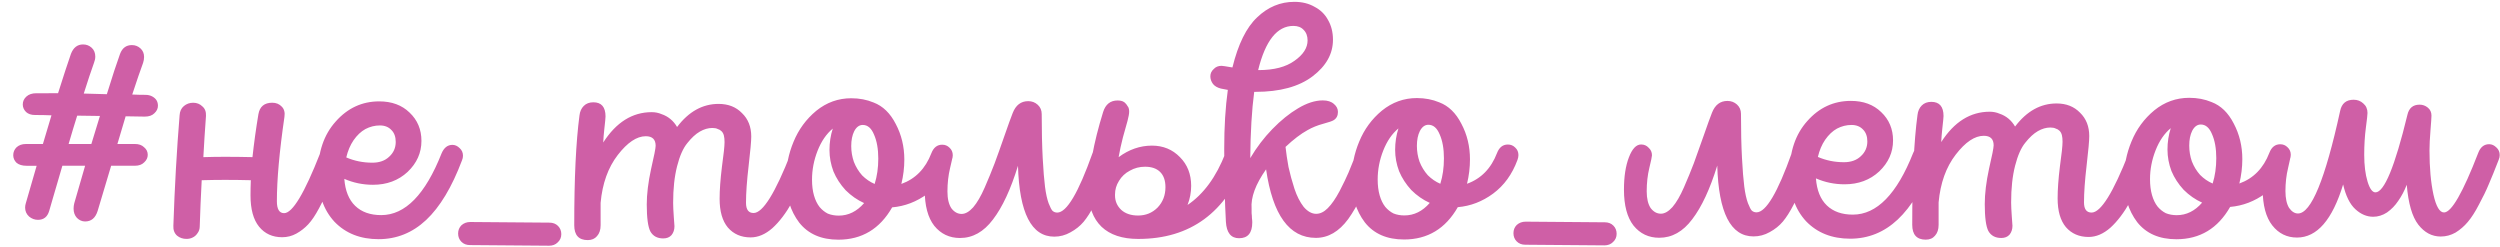 <svg width="182" height="18" viewBox="0 0 182 18" fill="none" xmlns="http://www.w3.org/2000/svg">
<path d="M10.539 8.489L9.147 8.466C8.971 9.058 8.771 9.73 8.547 10.482L9.819 10.482C10.107 10.482 10.331 10.562 10.491 10.721C10.668 10.865 10.755 11.049 10.756 11.273C10.756 11.481 10.668 11.665 10.492 11.825C10.332 11.986 10.108 12.066 9.82 12.066L8.092 12.066C7.564 13.842 7.237 14.938 7.109 15.354C6.949 15.867 6.645 16.123 6.197 16.123C5.973 16.123 5.773 16.035 5.597 15.859C5.437 15.683 5.357 15.459 5.357 15.187C5.357 15.059 5.373 14.931 5.405 14.803C5.597 14.115 5.86 13.203 6.196 12.067L4.54 12.067C4.444 12.387 4.332 12.771 4.204 13.22C4.076 13.668 3.957 14.076 3.845 14.444C3.749 14.796 3.661 15.1 3.581 15.356C3.453 15.788 3.181 16.004 2.765 16.004C2.525 16.004 2.309 15.924 2.117 15.764C1.925 15.588 1.829 15.372 1.829 15.116C1.829 15.004 1.845 14.9 1.877 14.804C2.212 13.62 2.476 12.708 2.668 12.068L1.924 12.068C1.62 12.068 1.38 11.996 1.204 11.852C1.044 11.693 0.964 11.508 0.964 11.3C0.964 11.076 1.043 10.884 1.203 10.725C1.379 10.564 1.603 10.484 1.875 10.484L3.123 10.484C3.347 9.732 3.555 9.036 3.747 8.396C3.379 8.38 2.979 8.372 2.547 8.372C2.275 8.372 2.059 8.3 1.899 8.156C1.739 7.996 1.658 7.812 1.658 7.604C1.658 7.38 1.746 7.188 1.922 7.028C2.098 6.868 2.338 6.788 2.642 6.788C3.026 6.788 3.554 6.788 4.226 6.787C4.626 5.523 4.937 4.571 5.161 3.931C5.337 3.467 5.633 3.235 6.049 3.235C6.289 3.235 6.497 3.315 6.673 3.475C6.849 3.635 6.937 3.851 6.937 4.123C6.937 4.267 6.905 4.419 6.841 4.579C6.634 5.155 6.386 5.899 6.098 6.811C6.626 6.827 7.186 6.843 7.778 6.858C8.178 5.562 8.497 4.586 8.737 3.93C8.897 3.498 9.185 3.282 9.601 3.282C9.841 3.282 10.049 3.362 10.225 3.522C10.401 3.681 10.489 3.889 10.489 4.145C10.489 4.289 10.465 4.433 10.417 4.577C10.21 5.138 9.946 5.906 9.626 6.882C9.962 6.898 10.282 6.905 10.586 6.905C10.778 6.905 10.946 6.945 11.09 7.025C11.234 7.105 11.338 7.201 11.402 7.313C11.466 7.425 11.498 7.553 11.498 7.697C11.498 7.905 11.411 8.089 11.235 8.249C11.075 8.409 10.843 8.489 10.539 8.489ZM6.651 10.483C6.859 9.795 7.067 9.115 7.275 8.442L5.619 8.419C5.427 9.027 5.219 9.715 4.995 10.483L6.651 10.483ZM23.3 11.173C23.46 10.757 23.715 10.549 24.067 10.549C24.276 10.549 24.459 10.629 24.62 10.789C24.78 10.933 24.86 11.117 24.86 11.341C24.86 11.453 24.836 11.565 24.788 11.677C24.468 12.477 24.196 13.125 23.973 13.621C23.765 14.117 23.517 14.629 23.229 15.157C22.957 15.669 22.693 16.061 22.437 16.334C22.181 16.606 21.893 16.83 21.574 17.006C21.254 17.182 20.91 17.27 20.542 17.27C19.838 17.27 19.278 17.015 18.861 16.503C18.445 15.991 18.237 15.231 18.237 14.223C18.237 13.887 18.244 13.519 18.26 13.119C17.62 13.103 16.988 13.095 16.364 13.095C15.804 13.096 15.244 13.104 14.684 13.12C14.621 14.304 14.573 15.424 14.541 16.48C14.541 16.672 14.486 16.84 14.374 16.984C14.278 17.128 14.158 17.232 14.014 17.296C13.886 17.36 13.742 17.392 13.582 17.392C13.31 17.392 13.078 17.313 12.886 17.153C12.694 16.977 12.605 16.737 12.621 16.433C12.716 13.601 12.868 10.921 13.075 8.393C13.091 8.105 13.195 7.881 13.387 7.72C13.579 7.56 13.803 7.48 14.059 7.48C14.331 7.48 14.555 7.568 14.731 7.744C14.923 7.904 15.011 8.136 14.995 8.44C14.915 9.544 14.851 10.544 14.804 11.44C15.316 11.424 15.836 11.416 16.364 11.415C17.02 11.415 17.692 11.423 18.38 11.439C18.491 10.415 18.635 9.375 18.811 8.319C18.907 7.759 19.242 7.479 19.819 7.478C20.107 7.478 20.338 7.574 20.515 7.766C20.691 7.942 20.755 8.19 20.707 8.51C20.34 11.038 20.156 13.086 20.157 14.654C20.157 15.23 20.333 15.518 20.685 15.518C21.293 15.518 22.165 14.07 23.3 11.173ZM32.145 11.17C32.321 10.754 32.585 10.546 32.937 10.546C33.129 10.546 33.305 10.626 33.465 10.786C33.625 10.93 33.705 11.114 33.705 11.338C33.706 11.45 33.681 11.562 33.633 11.674C32.898 13.626 32.027 15.074 31.019 16.019C30.027 16.947 28.875 17.411 27.563 17.412C26.235 17.412 25.163 16.989 24.347 16.141C23.547 15.277 23.146 14.117 23.146 12.661C23.145 11.077 23.577 9.805 24.441 8.845C25.304 7.869 26.36 7.38 27.608 7.38C28.52 7.38 29.256 7.651 29.816 8.195C30.393 8.739 30.681 9.427 30.681 10.259C30.681 11.123 30.346 11.875 29.674 12.515C29.002 13.139 28.162 13.452 27.154 13.452C26.418 13.452 25.722 13.308 25.066 13.021C25.13 13.885 25.395 14.54 25.859 14.988C26.323 15.436 26.955 15.66 27.755 15.66C29.499 15.659 30.962 14.163 32.145 11.17ZM27.657 9.132C27.289 9.132 26.937 9.22 26.601 9.396C26.281 9.572 25.993 9.844 25.737 10.212C25.497 10.565 25.321 10.981 25.209 11.461C25.802 11.716 26.434 11.844 27.106 11.844C27.618 11.844 28.026 11.7 28.329 11.412C28.649 11.123 28.809 10.763 28.809 10.331C28.809 9.963 28.705 9.675 28.497 9.468C28.289 9.244 28.009 9.132 27.657 9.132ZM39.975 17.888C39.319 17.888 38.359 17.88 37.095 17.865C35.847 17.849 34.887 17.841 34.215 17.842C33.959 17.842 33.751 17.762 33.591 17.602C33.431 17.442 33.351 17.242 33.351 17.002C33.351 16.762 33.431 16.562 33.59 16.402C33.766 16.242 33.982 16.162 34.238 16.162C34.91 16.161 35.87 16.169 37.118 16.185C38.382 16.2 39.342 16.208 39.998 16.208C40.254 16.208 40.462 16.288 40.623 16.448C40.782 16.608 40.863 16.808 40.863 17.047C40.863 17.288 40.775 17.488 40.599 17.648C40.439 17.808 40.231 17.888 39.975 17.888ZM57.571 11.162C57.731 10.762 58.003 10.562 58.387 10.562C58.579 10.562 58.747 10.634 58.891 10.778C59.051 10.905 59.131 11.082 59.131 11.306C59.131 11.418 59.107 11.537 59.059 11.665C58.58 12.898 58.116 13.914 57.669 14.714C57.221 15.514 56.741 16.146 56.229 16.61C55.717 17.059 55.189 17.283 54.645 17.283C53.957 17.283 53.405 17.043 52.989 16.564C52.589 16.084 52.389 15.388 52.388 14.476C52.388 13.836 52.444 13.06 52.556 12.148C52.683 11.236 52.747 10.636 52.747 10.348C52.747 10.156 52.731 9.996 52.699 9.868C52.667 9.74 52.611 9.636 52.531 9.556C52.451 9.476 52.355 9.42 52.243 9.388C52.147 9.34 52.019 9.316 51.859 9.316C51.555 9.316 51.251 9.404 50.947 9.58C50.643 9.756 50.339 10.036 50.035 10.421C49.731 10.789 49.483 11.349 49.292 12.101C49.1 12.853 49.004 13.741 49.005 14.765L49.005 14.789C49.005 15.013 49.021 15.349 49.053 15.797C49.085 16.229 49.101 16.453 49.101 16.469C49.101 16.725 49.029 16.941 48.885 17.117C48.741 17.277 48.541 17.357 48.285 17.357C47.853 17.357 47.541 17.189 47.349 16.853C47.173 16.517 47.085 15.861 47.084 14.885C47.084 14.133 47.188 13.277 47.396 12.317C47.619 11.357 47.731 10.789 47.731 10.613C47.731 10.149 47.491 9.917 47.011 9.917C46.355 9.918 45.675 10.374 44.971 11.286C44.268 12.198 43.852 13.358 43.724 14.767C43.725 15.294 43.725 15.838 43.725 16.398C43.725 16.735 43.637 16.999 43.461 17.191C43.301 17.383 43.077 17.479 42.789 17.479C42.133 17.479 41.805 17.119 41.805 16.399C41.804 12.975 41.931 10.311 42.186 8.407C42.218 8.119 42.322 7.887 42.498 7.711C42.674 7.535 42.906 7.447 43.194 7.447C43.786 7.447 44.082 7.79 44.082 8.478C44.083 8.542 44.075 8.646 44.059 8.79C44.043 8.934 44.019 9.158 43.987 9.462C43.955 9.75 43.931 10.055 43.915 10.374C44.859 8.902 46.034 8.166 47.442 8.165C47.698 8.165 47.938 8.213 48.162 8.309C48.402 8.389 48.618 8.509 48.81 8.669C49.003 8.829 49.163 9.021 49.291 9.245C50.138 8.124 51.146 7.564 52.314 7.564C53.018 7.564 53.586 7.787 54.018 8.235C54.467 8.667 54.691 9.235 54.691 9.939C54.691 10.275 54.627 10.987 54.5 12.075C54.372 13.163 54.308 14.059 54.309 14.763C54.309 15.259 54.493 15.507 54.861 15.507C55.533 15.507 56.436 14.058 57.571 11.162ZM67.802 11.159C67.962 10.743 68.226 10.534 68.594 10.534C68.802 10.534 68.978 10.606 69.122 10.75C69.282 10.894 69.362 11.078 69.362 11.302C69.362 11.414 69.339 11.534 69.291 11.662C68.907 12.702 68.315 13.518 67.515 14.111C66.732 14.687 65.876 15.015 64.948 15.096C64.052 16.664 62.748 17.448 61.036 17.449C59.788 17.449 58.836 17.034 58.18 16.202C57.54 15.354 57.219 14.314 57.219 13.082C57.219 12.122 57.403 11.202 57.77 10.322C58.138 9.426 58.69 8.674 59.425 8.065C60.177 7.457 61.025 7.153 61.969 7.153C62.561 7.152 63.105 7.256 63.601 7.464C64.273 7.72 64.809 8.24 65.21 9.024C65.626 9.807 65.834 10.671 65.835 11.615C65.835 12.207 65.763 12.799 65.619 13.391C66.643 13.023 67.371 12.279 67.802 11.159ZM62.81 9.096C62.554 9.096 62.346 9.248 62.186 9.553C62.042 9.841 61.97 10.201 61.97 10.633C61.97 11.033 62.035 11.416 62.163 11.784C62.307 12.152 62.507 12.48 62.763 12.768C63.035 13.04 63.339 13.248 63.675 13.392C63.851 12.832 63.939 12.216 63.939 11.544C63.938 10.84 63.834 10.256 63.626 9.792C63.434 9.328 63.162 9.096 62.81 9.096ZM61.06 15.697C61.764 15.697 62.38 15.392 62.908 14.784C62.412 14.56 61.964 14.249 61.563 13.849C61.179 13.433 60.883 12.977 60.675 12.481C60.483 11.969 60.386 11.449 60.386 10.921C60.386 10.377 60.466 9.857 60.626 9.361C60.162 9.745 59.794 10.281 59.522 10.969C59.251 11.658 59.115 12.361 59.115 13.082C59.115 13.514 59.163 13.898 59.259 14.233C59.356 14.569 59.492 14.849 59.668 15.073C59.844 15.281 60.044 15.441 60.268 15.553C60.508 15.649 60.772 15.697 61.06 15.697ZM79.533 11.155C79.677 10.723 79.933 10.507 80.301 10.507C80.509 10.507 80.685 10.586 80.829 10.746C80.973 10.89 81.045 11.082 81.045 11.322C81.045 11.466 81.021 11.61 80.973 11.754C80.734 12.442 80.526 13.002 80.35 13.434C80.174 13.867 79.95 14.355 79.678 14.899C79.407 15.427 79.143 15.843 78.887 16.147C78.631 16.451 78.311 16.707 77.927 16.915C77.559 17.123 77.167 17.228 76.751 17.228C75.087 17.228 74.207 15.509 74.109 12.069C73.582 13.781 72.975 15.085 72.287 15.981C71.615 16.877 70.815 17.326 69.887 17.326C69.119 17.326 68.495 17.03 68.015 16.439C67.551 15.847 67.318 14.975 67.318 13.823C67.318 12.879 67.438 12.095 67.677 11.471C67.917 10.847 68.213 10.534 68.565 10.534C68.789 10.534 68.973 10.614 69.117 10.774C69.277 10.918 69.357 11.102 69.357 11.326C69.357 11.406 69.293 11.71 69.165 12.238C69.038 12.766 68.974 13.334 68.974 13.942C68.974 14.47 69.07 14.878 69.263 15.166C69.471 15.438 69.719 15.574 70.007 15.574C70.279 15.574 70.559 15.414 70.847 15.094C71.134 14.758 71.414 14.277 71.686 13.653C71.958 13.029 72.198 12.445 72.405 11.901C72.613 11.341 72.853 10.669 73.125 9.885C73.397 9.101 73.596 8.549 73.724 8.229C73.948 7.653 74.324 7.365 74.852 7.364C75.124 7.364 75.356 7.452 75.548 7.628C75.74 7.804 75.836 8.028 75.836 8.3C75.837 9.532 75.861 10.604 75.909 11.516C75.958 12.412 76.014 13.108 76.078 13.604C76.142 14.1 76.23 14.5 76.342 14.804C76.454 15.092 76.55 15.276 76.631 15.356C76.727 15.436 76.839 15.476 76.967 15.476C77.655 15.475 78.51 14.035 79.533 11.155ZM89.212 11.152C89.372 10.72 89.636 10.504 90.004 10.503C90.196 10.503 90.372 10.583 90.532 10.743C90.692 10.887 90.772 11.079 90.772 11.319C90.772 11.431 90.748 11.543 90.7 11.655C89.261 15.48 86.654 17.392 82.878 17.394L82.854 17.394C81.702 17.394 80.814 17.098 80.19 16.507C79.566 15.899 79.253 15.051 79.253 13.963C79.252 12.363 79.604 10.427 80.307 8.155C80.483 7.595 80.835 7.314 81.363 7.314C81.443 7.314 81.523 7.322 81.603 7.338C81.683 7.354 81.747 7.378 81.795 7.41C81.859 7.442 81.915 7.49 81.963 7.554C82.011 7.602 82.051 7.658 82.083 7.722C82.131 7.77 82.163 7.834 82.179 7.914C82.195 7.978 82.203 8.05 82.203 8.13C82.203 8.274 82.163 8.498 82.083 8.802C82.003 9.106 81.891 9.506 81.748 10.002C81.62 10.498 81.516 10.978 81.436 11.442C82.188 10.882 82.996 10.602 83.86 10.601C84.676 10.601 85.356 10.881 85.9 11.441C86.444 11.985 86.716 12.681 86.717 13.528C86.717 14.008 86.629 14.473 86.453 14.921C87.621 14.136 88.54 12.88 89.212 11.152ZM81.173 14.154L81.173 14.226C81.173 14.642 81.325 14.994 81.629 15.282C81.933 15.554 82.341 15.69 82.853 15.69C83.413 15.69 83.885 15.497 84.269 15.113C84.653 14.713 84.845 14.217 84.845 13.625C84.845 13.145 84.716 12.777 84.46 12.521C84.204 12.265 83.836 12.137 83.356 12.138C82.956 12.138 82.588 12.234 82.252 12.426C81.916 12.602 81.653 12.85 81.461 13.17C81.269 13.474 81.173 13.802 81.173 14.154ZM98.747 11.149C98.923 10.716 99.187 10.5 99.539 10.5C99.747 10.5 99.923 10.58 100.067 10.74C100.227 10.884 100.307 11.068 100.307 11.292C100.307 11.42 100.283 11.54 100.235 11.652C99.516 13.588 98.82 15.021 98.149 15.949C97.477 16.861 96.693 17.317 95.797 17.317C93.861 17.318 92.653 15.655 92.171 12.327C91.404 13.415 91.052 14.367 91.116 15.183C91.116 15.263 91.116 15.375 91.117 15.519C91.132 15.647 91.141 15.767 91.141 15.879C91.157 15.991 91.165 16.095 91.165 16.191C91.165 16.959 90.845 17.343 90.205 17.343C89.613 17.343 89.293 16.944 89.245 16.144C89.164 14.688 89.124 12.92 89.123 10.84C89.122 9.24 89.21 7.808 89.386 6.544C89.194 6.512 89.025 6.48 88.882 6.448C88.626 6.384 88.433 6.272 88.305 6.112C88.177 5.936 88.113 5.752 88.113 5.56C88.113 5.352 88.193 5.176 88.353 5.032C88.497 4.872 88.689 4.792 88.929 4.792C88.993 4.792 89.257 4.832 89.721 4.911C90.136 3.215 90.736 1.999 91.52 1.263C92.304 0.511 93.207 0.134 94.231 0.134C94.791 0.134 95.279 0.254 95.696 0.494C96.128 0.717 96.456 1.037 96.68 1.453C96.92 1.869 97.04 2.349 97.04 2.893C97.041 3.917 96.545 4.805 95.553 5.558C94.561 6.31 93.178 6.686 91.402 6.687L91.306 6.687C91.13 8.015 91.035 9.623 91.019 11.511C91.483 10.727 92.019 10.023 92.626 9.399C93.25 8.758 93.874 8.254 94.498 7.886C95.138 7.502 95.738 7.31 96.298 7.309C96.65 7.309 96.922 7.397 97.114 7.573C97.306 7.733 97.402 7.925 97.402 8.149C97.402 8.421 97.298 8.621 97.09 8.749C96.994 8.813 96.738 8.901 96.322 9.013C95.906 9.125 95.531 9.278 95.195 9.47C94.699 9.742 94.163 10.15 93.587 10.694C93.635 11.142 93.707 11.63 93.803 12.158C93.916 12.67 94.06 13.198 94.236 13.742C94.412 14.27 94.636 14.71 94.908 15.062C95.197 15.398 95.501 15.566 95.82 15.566C96.109 15.565 96.388 15.429 96.66 15.157C96.948 14.869 97.236 14.453 97.524 13.909C97.812 13.349 98.028 12.901 98.171 12.565C98.315 12.213 98.507 11.741 98.747 11.149ZM94.16 1.886C92.976 1.886 92.12 2.959 91.593 5.103L91.641 5.103C92.745 5.102 93.609 4.878 94.233 4.43C94.873 3.982 95.193 3.486 95.192 2.942C95.192 2.622 95.096 2.366 94.904 2.174C94.728 1.982 94.48 1.886 94.16 1.886ZM108.982 11.145C109.142 10.729 109.406 10.521 109.774 10.521C109.982 10.521 110.158 10.593 110.302 10.737C110.462 10.881 110.542 11.065 110.542 11.289C110.542 11.401 110.518 11.521 110.47 11.649C110.087 12.689 109.495 13.505 108.695 14.097C107.911 14.674 107.055 15.002 106.127 15.082C105.232 16.65 103.928 17.435 102.216 17.435C100.968 17.436 100.016 17.02 99.36 16.188C98.719 15.341 98.399 14.301 98.399 13.069C98.398 12.109 98.582 11.189 98.95 10.309C99.318 9.412 99.869 8.66 100.605 8.052C101.357 7.444 102.205 7.139 103.149 7.139C103.741 7.139 104.285 7.243 104.781 7.451C105.453 7.706 105.989 8.226 106.389 9.01C106.806 9.794 107.014 10.658 107.014 11.602C107.014 12.194 106.943 12.786 106.799 13.378C107.823 13.01 108.55 12.265 108.982 11.145ZM103.989 9.083C103.733 9.083 103.526 9.235 103.366 9.539C103.222 9.827 103.15 10.187 103.15 10.619C103.15 11.019 103.214 11.403 103.342 11.771C103.486 12.139 103.687 12.467 103.943 12.755C104.215 13.027 104.519 13.235 104.855 13.379C105.031 12.819 105.118 12.202 105.118 11.53C105.118 10.826 105.014 10.242 104.806 9.779C104.614 9.315 104.341 9.083 103.989 9.083ZM102.24 15.683C102.944 15.683 103.56 15.379 104.087 14.771C103.591 14.547 103.143 14.235 102.743 13.835C102.359 13.419 102.063 12.963 101.855 12.467C101.662 11.956 101.566 11.436 101.566 10.908C101.566 10.364 101.646 9.844 101.806 9.348C101.342 9.732 100.974 10.268 100.702 10.956C100.43 11.644 100.295 12.348 100.295 13.068C100.295 13.5 100.343 13.884 100.439 14.22C100.535 14.556 100.671 14.836 100.847 15.06C101.023 15.268 101.224 15.428 101.448 15.54C101.688 15.636 101.952 15.684 102.24 15.683ZM116.803 17.863C116.147 17.863 115.187 17.855 113.923 17.84C112.675 17.824 111.715 17.816 111.043 17.817C110.787 17.817 110.579 17.737 110.419 17.577C110.259 17.417 110.179 17.217 110.179 16.977C110.179 16.737 110.259 16.537 110.419 16.377C110.595 16.217 110.811 16.137 111.067 16.137C111.739 16.136 112.699 16.144 113.947 16.16C115.211 16.175 116.171 16.183 116.827 16.183C117.083 16.183 117.291 16.262 117.451 16.422C117.611 16.582 117.691 16.782 117.691 17.022C117.691 17.262 117.603 17.462 117.427 17.622C117.267 17.782 117.059 17.863 116.803 17.863ZM130.439 11.138C130.583 10.706 130.839 10.49 131.207 10.49C131.415 10.49 131.591 10.57 131.735 10.73C131.879 10.874 131.951 11.066 131.951 11.306C131.952 11.45 131.928 11.594 131.88 11.738C131.64 12.426 131.432 12.986 131.256 13.418C131.08 13.85 130.856 14.338 130.585 14.882C130.313 15.41 130.049 15.826 129.793 16.13C129.537 16.434 129.217 16.691 128.833 16.899C128.465 17.107 128.073 17.211 127.657 17.211C125.993 17.212 125.113 15.492 125.016 12.052C124.488 13.764 123.881 15.068 123.193 15.964C122.521 16.861 121.721 17.309 120.793 17.309C120.025 17.31 119.401 17.014 118.921 16.422C118.457 15.83 118.225 14.958 118.224 13.806C118.224 12.862 118.344 12.078 118.584 11.454C118.823 10.83 119.119 10.518 119.471 10.518C119.695 10.518 119.879 10.598 120.023 10.758C120.183 10.902 120.263 11.085 120.263 11.309C120.264 11.389 120.2 11.694 120.072 12.222C119.944 12.75 119.88 13.318 119.88 13.926C119.881 14.454 119.977 14.862 120.169 15.149C120.377 15.421 120.625 15.557 120.913 15.557C121.185 15.557 121.465 15.397 121.753 15.077C122.041 14.741 122.32 14.261 122.592 13.637C122.864 13.013 123.104 12.429 123.312 11.884C123.519 11.324 123.759 10.652 124.031 9.868C124.303 9.084 124.503 8.532 124.63 8.212C124.854 7.636 125.23 7.348 125.758 7.348C126.03 7.348 126.262 7.436 126.454 7.611C126.646 7.787 126.742 8.011 126.743 8.283C126.743 9.515 126.767 10.587 126.816 11.499C126.864 12.395 126.92 13.091 126.984 13.587C127.048 14.083 127.137 14.483 127.249 14.787C127.361 15.075 127.457 15.259 127.537 15.339C127.633 15.419 127.745 15.459 127.873 15.459C128.561 15.459 129.416 14.018 130.439 11.138ZM139.278 11.135C139.454 10.719 139.718 10.511 140.07 10.511C140.262 10.511 140.438 10.591 140.598 10.751C140.758 10.895 140.838 11.079 140.838 11.303C140.838 11.415 140.814 11.527 140.766 11.639C140.031 13.591 139.159 15.039 138.152 15.984C137.16 16.912 136.008 17.376 134.696 17.377C133.368 17.377 132.296 16.953 131.48 16.106C130.68 15.242 130.279 14.082 130.279 12.626C130.278 11.042 130.71 9.77 131.573 8.81C132.437 7.833 133.493 7.345 134.741 7.345C135.653 7.344 136.389 7.616 136.949 8.16C137.525 8.704 137.814 9.392 137.814 10.224C137.814 11.088 137.478 11.84 136.807 12.48C136.135 13.104 135.295 13.417 134.287 13.417C133.551 13.417 132.855 13.273 132.199 12.986C132.263 13.85 132.527 14.505 132.991 14.953C133.456 15.401 134.088 15.625 134.888 15.625C136.632 15.624 138.095 14.128 139.278 11.135ZM134.79 9.097C134.422 9.097 134.07 9.185 133.734 9.361C133.414 9.537 133.126 9.809 132.87 10.177C132.63 10.529 132.454 10.945 132.342 11.425C132.934 11.681 133.566 11.809 134.238 11.809C134.75 11.809 135.158 11.665 135.462 11.377C135.782 11.088 135.942 10.728 135.942 10.296C135.942 9.928 135.838 9.64 135.63 9.432C135.422 9.209 135.142 9.097 134.79 9.097ZM154.978 11.13C155.137 10.73 155.409 10.53 155.793 10.53C155.985 10.53 156.153 10.602 156.297 10.746C156.457 10.874 156.538 11.05 156.538 11.274C156.538 11.386 156.514 11.506 156.466 11.634C155.986 12.866 155.522 13.882 155.075 14.682C154.627 15.482 154.147 16.114 153.635 16.579C153.123 17.027 152.596 17.251 152.052 17.251C151.364 17.251 150.811 17.012 150.395 16.532C149.995 16.052 149.795 15.356 149.795 14.444C149.794 13.804 149.85 13.028 149.962 12.116C150.09 11.204 150.153 10.604 150.153 10.316C150.153 10.124 150.137 9.964 150.105 9.836C150.073 9.708 150.017 9.604 149.937 9.524C149.857 9.444 149.761 9.388 149.649 9.356C149.553 9.308 149.425 9.284 149.265 9.284C148.961 9.284 148.657 9.372 148.353 9.548C148.049 9.724 147.745 10.005 147.441 10.389C147.137 10.757 146.89 11.317 146.698 12.069C146.506 12.821 146.41 13.709 146.411 14.733L146.411 14.757C146.411 14.981 146.427 15.317 146.459 15.765C146.491 16.197 146.507 16.421 146.507 16.437C146.507 16.693 146.435 16.909 146.292 17.085C146.148 17.245 145.948 17.325 145.692 17.325C145.26 17.325 144.948 17.157 144.755 16.822C144.579 16.485 144.491 15.83 144.491 14.854C144.491 14.102 144.594 13.245 144.802 12.285C145.026 11.325 145.137 10.757 145.137 10.581C145.137 10.117 144.897 9.885 144.417 9.886C143.761 9.886 143.081 10.342 142.378 11.254C141.674 12.166 141.258 13.327 141.131 14.735C141.131 15.263 141.131 15.807 141.131 16.367C141.131 16.703 141.043 16.967 140.868 17.159C140.708 17.351 140.484 17.447 140.196 17.447C139.54 17.447 139.212 17.087 139.211 16.367C139.21 12.943 139.337 10.279 139.593 8.375C139.625 8.087 139.728 7.855 139.904 7.679C140.08 7.503 140.312 7.415 140.6 7.415C141.192 7.415 141.488 7.759 141.489 8.447C141.489 8.511 141.481 8.615 141.465 8.759C141.449 8.903 141.425 9.127 141.393 9.431C141.361 9.719 141.337 10.023 141.321 10.343C142.265 8.87 143.441 8.134 144.849 8.133C145.105 8.133 145.345 8.181 145.569 8.277C145.809 8.357 146.025 8.477 146.217 8.637C146.409 8.797 146.569 8.989 146.697 9.213C147.545 8.093 148.552 7.532 149.72 7.532C150.424 7.532 150.992 7.755 151.425 8.203C151.873 8.635 152.097 9.203 152.097 9.907C152.097 10.243 152.034 10.955 151.906 12.043C151.778 13.131 151.715 14.027 151.715 14.731C151.715 15.227 151.899 15.475 152.267 15.475C152.939 15.475 153.843 14.027 154.978 11.13ZM165.209 11.127C165.369 10.711 165.632 10.503 166 10.502C166.208 10.502 166.385 10.574 166.529 10.718C166.689 10.862 166.769 11.046 166.769 11.27C166.769 11.382 166.745 11.502 166.697 11.63C166.313 12.67 165.721 13.487 164.922 14.079C164.138 14.655 163.282 14.983 162.354 15.064C161.458 16.632 160.155 17.416 158.443 17.417C157.195 17.417 156.243 17.002 155.586 16.17C154.946 15.322 154.626 14.282 154.625 13.05C154.625 12.09 154.809 11.17 155.176 10.29C155.544 9.394 156.096 8.642 156.832 8.034C157.583 7.425 158.431 7.121 159.375 7.121C159.967 7.12 160.511 7.224 161.007 7.432C161.68 7.688 162.216 8.208 162.616 8.992C163.032 9.775 163.241 10.639 163.241 11.583C163.241 12.175 163.169 12.767 163.025 13.36C164.049 12.991 164.777 12.247 165.209 11.127ZM160.216 9.064C159.96 9.064 159.752 9.217 159.592 9.521C159.448 9.809 159.376 10.169 159.377 10.601C159.377 11.001 159.441 11.385 159.569 11.753C159.713 12.121 159.913 12.448 160.169 12.736C160.441 13.008 160.745 13.216 161.081 13.36C161.257 12.8 161.345 12.184 161.345 11.512C161.345 10.808 161.24 10.224 161.032 9.76C160.84 9.296 160.568 9.064 160.216 9.064ZM158.466 15.665C159.17 15.665 159.786 15.361 160.314 14.752C159.818 14.528 159.37 14.217 158.97 13.817C158.585 13.401 158.289 12.945 158.081 12.449C157.889 11.937 157.793 11.417 157.793 10.889C157.792 10.345 157.872 9.825 158.032 9.329C157.568 9.713 157.2 10.249 156.929 10.938C156.657 11.626 156.521 12.33 156.521 13.05C156.521 13.482 156.57 13.866 156.666 14.202C156.762 14.537 156.898 14.818 157.074 15.041C157.25 15.249 157.45 15.409 157.674 15.521C157.914 15.617 158.178 15.665 158.466 15.665ZM180.419 11.122C180.579 10.706 180.843 10.498 181.211 10.498C181.403 10.498 181.579 10.577 181.739 10.737C181.899 10.881 181.979 11.065 181.979 11.289C181.98 11.401 181.956 11.513 181.908 11.625C181.636 12.329 181.396 12.921 181.188 13.402C180.996 13.866 180.756 14.362 180.469 14.89C180.197 15.418 179.925 15.842 179.653 16.162C179.397 16.466 179.101 16.722 178.765 16.93C178.429 17.122 178.069 17.219 177.685 17.219C177.045 17.219 176.501 16.931 176.053 16.355C175.605 15.779 175.325 14.812 175.212 13.451C175.036 13.9 174.828 14.292 174.589 14.628C174.365 14.964 174.093 15.244 173.773 15.468C173.453 15.676 173.117 15.78 172.765 15.78C172.301 15.78 171.869 15.597 171.469 15.229C171.069 14.861 170.772 14.261 170.58 13.429C169.797 16.005 168.677 17.294 167.221 17.294C166.485 17.294 165.885 16.998 165.421 16.407C164.957 15.815 164.725 14.943 164.724 13.791C164.724 12.863 164.844 12.087 165.084 11.463C165.339 10.823 165.635 10.503 165.971 10.502C166.195 10.502 166.379 10.582 166.523 10.742C166.683 10.886 166.763 11.07 166.763 11.294C166.764 11.374 166.7 11.686 166.572 12.23C166.444 12.758 166.38 13.318 166.38 13.91C166.381 14.438 166.469 14.846 166.645 15.134C166.837 15.406 167.053 15.542 167.293 15.542C168.253 15.542 169.276 13.053 170.362 8.077C170.474 7.533 170.802 7.261 171.346 7.261C171.618 7.261 171.85 7.349 172.042 7.525C172.25 7.7 172.354 7.932 172.354 8.22C172.355 8.332 172.315 8.692 172.235 9.3C172.155 9.908 172.115 10.565 172.115 11.268C172.116 12.037 172.196 12.684 172.356 13.212C172.516 13.74 172.708 14.004 172.932 14.004C173.572 14.004 174.348 12.124 175.259 8.363C175.37 7.867 175.666 7.619 176.146 7.619C176.37 7.619 176.57 7.691 176.746 7.835C176.922 7.979 177.01 8.171 177.011 8.411C177.011 8.539 176.987 8.899 176.939 9.491C176.891 10.067 176.867 10.555 176.867 10.955C176.868 12.219 176.964 13.291 177.156 14.171C177.349 15.035 177.605 15.467 177.925 15.467C178.469 15.466 179.3 14.018 180.419 11.122Z" fill="#CF5FA6"/>
</svg>
